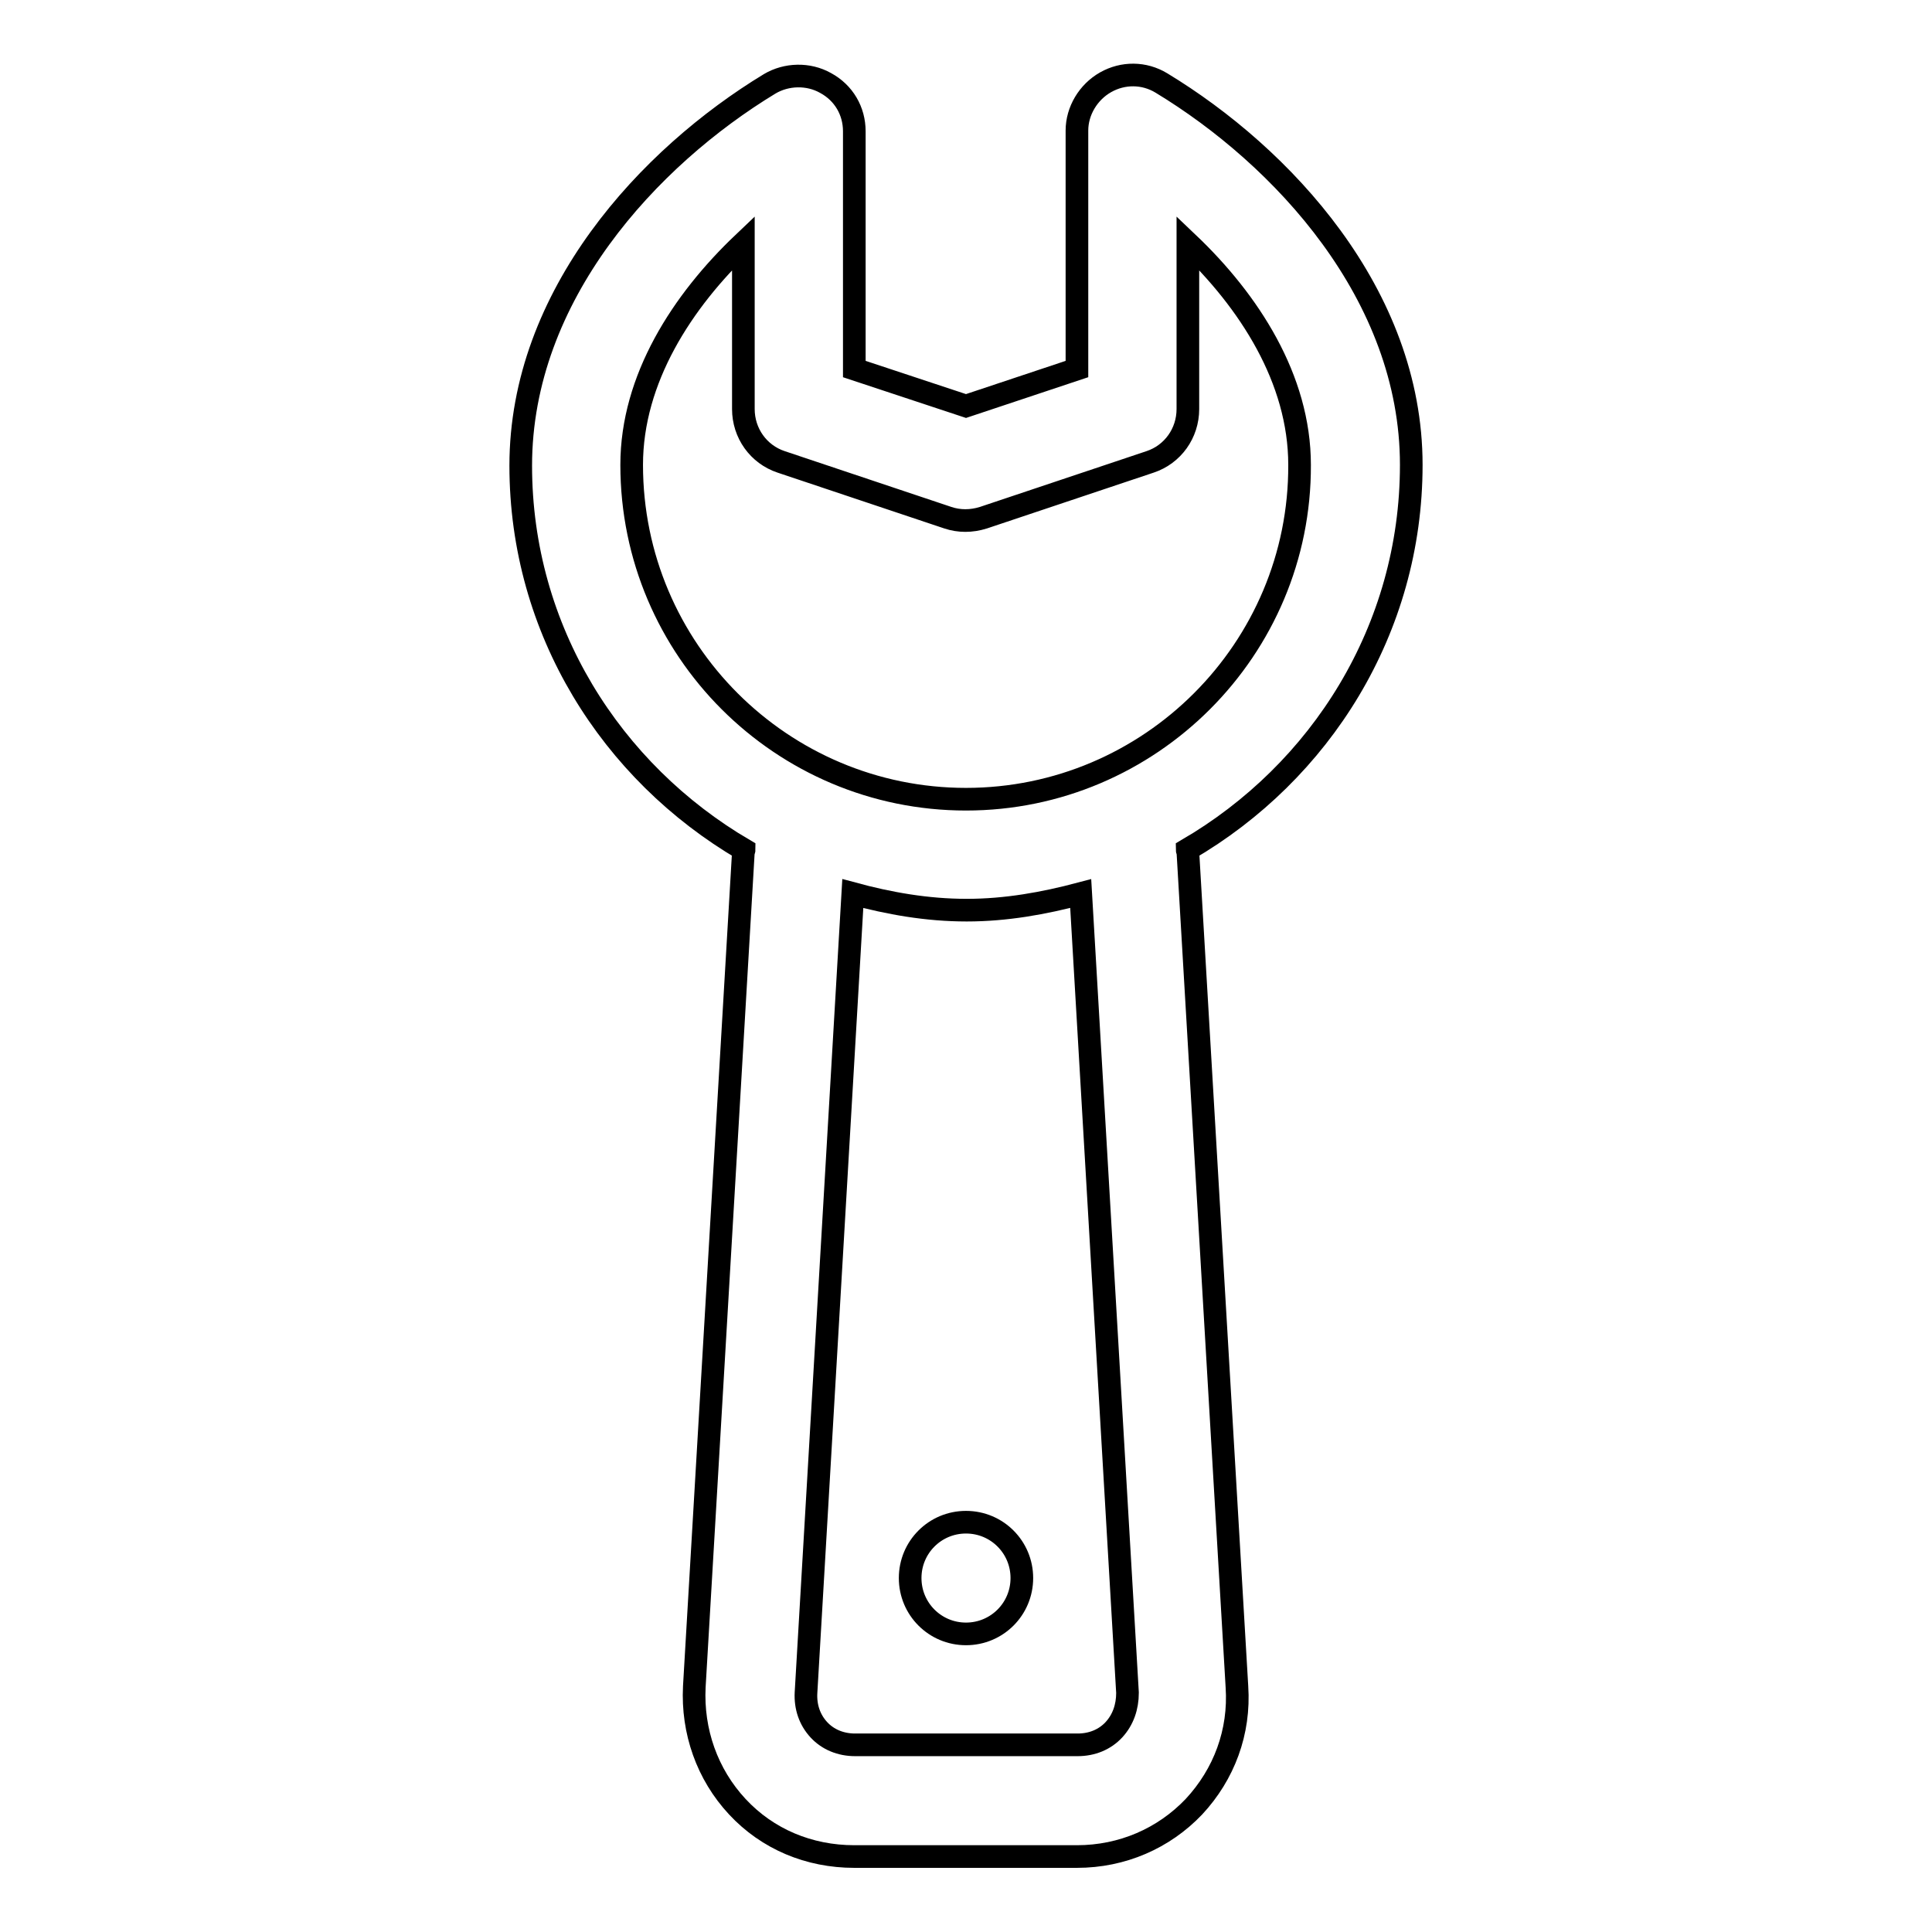 <?xml version="1.0" encoding="utf-8"?>
<!-- Svg Vector Icons : http://www.onlinewebfonts.com/icon -->
<!DOCTYPE svg PUBLIC "-//W3C//DTD SVG 1.1//EN" "http://www.w3.org/Graphics/SVG/1.1/DTD/svg11.dtd">
<svg version="1.1" xmlns="http://www.w3.org/2000/svg" xmlns:xlink="http://www.w3.org/1999/xlink" x="0px" y="0px" viewBox="0 0 256 256" enable-background="new 0 0 256 256" xml:space="preserve">
<g><g><path stroke-width="3" fill-opacity="0" stroke="#000000"  d="M187,61.6c0-22.6-17.1-40.9-33.1-50.6c-2.3-1.4-5.1-1.4-7.4-0.1c-2.3,1.3-3.8,3.8-3.8,6.4v31.6L128,53.8l-14.8-4.9V17.4c0-2.7-1.4-5.1-3.8-6.4c-2.3-1.3-5.2-1.2-7.4,0.1c-16,9.7-33,28-33,50.6c0,21.8,12,40.6,29.6,50.9c0,0.1-0.1,0.2-0.1,0.3L92,223.5c-0.3,5.9,1.7,11.6,5.7,15.9c4,4.3,9.5,6.6,15.5,6.6h29.5c6,0,11.5-2.4,15.5-6.6c4-4.3,6.1-9.9,5.7-15.9l-6.5-110.6c0-0.1-0.1-0.2-0.1-0.3C175,102.3,187,83.4,187,61.6z M147.6,229.2c-1.2,1.3-2.9,2-4.8,2h-29.5c-1.9,0-3.6-0.7-4.8-2c-1.2-1.3-1.8-3-1.7-4.9l6.2-105.9c4.8,1.3,9.8,2.2,15.1,2.2c5.2,0,10.2-0.9,15.1-2.2l6.2,105.9C149.4,226.2,148.8,227.9,147.6,229.2z M128,105.9c-24.4,0-44.3-19.8-44.3-44.3c0-11.4,6.7-21.7,14.8-29.4v22c0,3.2,2,6,5,7l22.1,7.4c1.5,0.5,3.1,0.5,4.7,0l22.1-7.4c3-1,5-3.8,5-7v-22c8.1,7.7,14.8,18,14.8,29.4C172.3,86,152.4,105.9,128,105.9z"/><path stroke-width="3" fill-opacity="0" stroke="#000000"  d="M120.6,209.1c0,4.1,3.3,7.4,7.4,7.4c4.1,0,7.4-3.3,7.4-7.4c0-4.1-3.3-7.4-7.4-7.4C123.9,201.7,120.6,205,120.6,209.1z"/></g></g>
</svg>